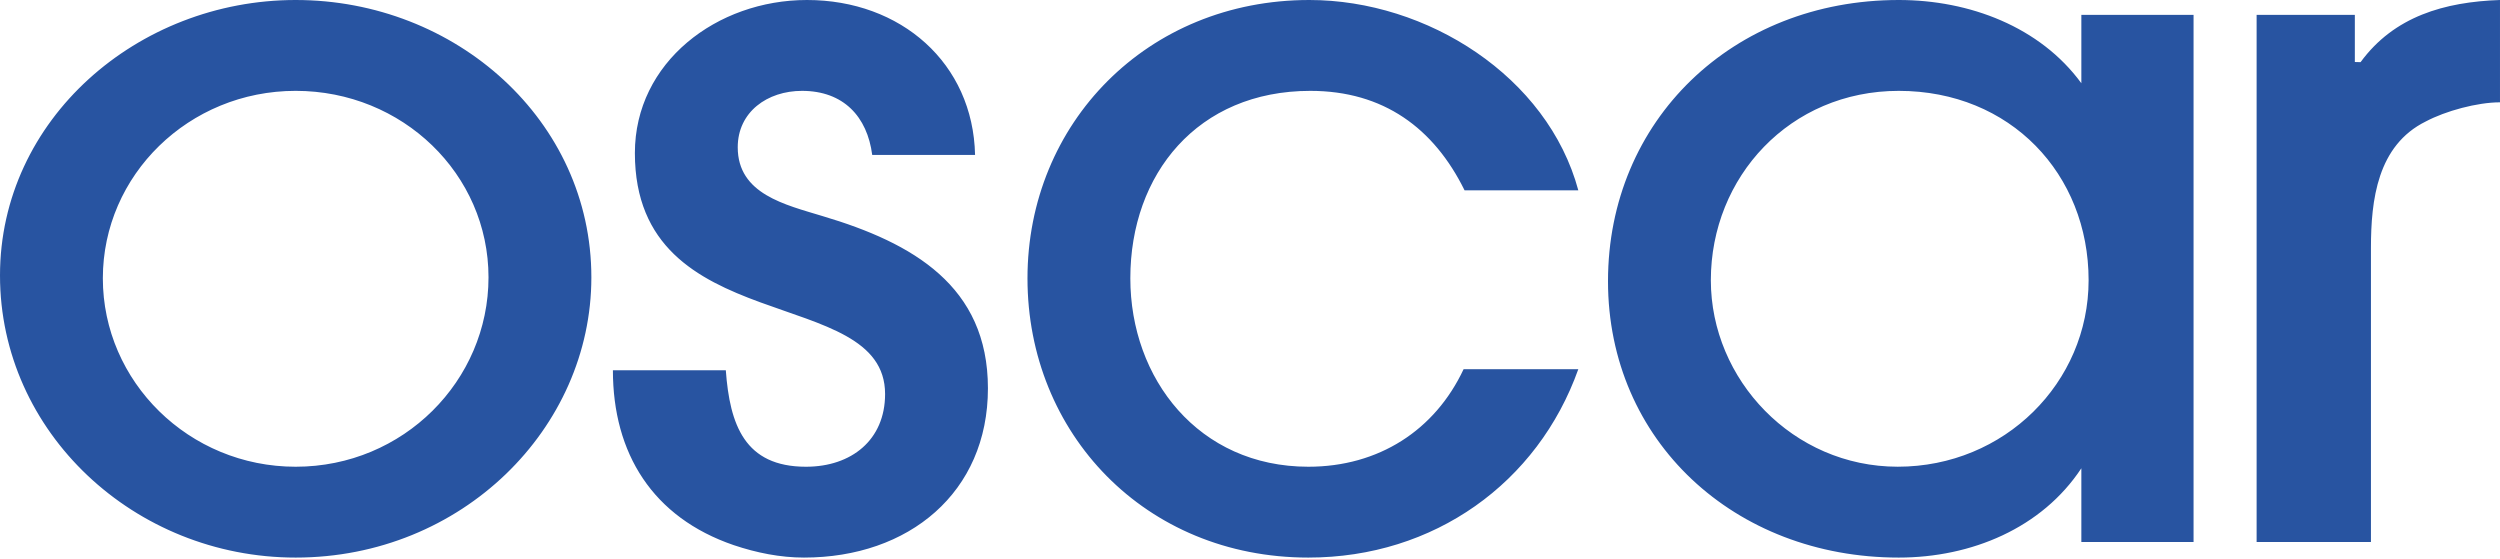 <?xml version="1.0" encoding="utf-8"?>
<!-- Generator: Adobe Illustrator 15.0.2, SVG Export Plug-In . SVG Version: 6.00 Build 0)  -->
<!DOCTYPE svg PUBLIC "-//W3C//DTD SVG 1.1//EN" "http://www.w3.org/Graphics/SVG/1.1/DTD/svg11.dtd">
<svg version="1.1" id="Layer_1" xmlns="http://www.w3.org/2000/svg" xmlns:xlink="http://www.w3.org/1999/xlink" x="0px" y="0px"
	 width="255px" height="57px" viewBox="0 0 255 57" enable-background="new 0 0 255 57" xml:space="preserve">
<path fill="#2854A1" d="M240.778,6.34l-0.584-0.015V1.514h-10.019v53.773h11.662v-30.01c0-4.877,0.653-10.449,5.596-12.889
	c2.018-1.072,5.244-1.951,7.566-1.951V0C249.351,0.197,244.206,1.659,240.778,6.34L240.778,6.34z M193.569,47.605
	c-10.691,0-19.063-8.877-19.063-19.021c0-10.537,8.07-19.316,19.165-19.316c11.398,0,19.367,8.488,19.367,19.316
	C213.038,39.02,204.464,47.605,193.569,47.605L193.569,47.605z M212.298,8.491C208.095,2.741,200.897,0,193.671,0
	c-16.946,0-29.655,12.292-29.655,28.682c0,16.291,12.911,28.191,29.655,28.191c7.41,0,14.604-3.008,18.627-9.109v7.523h11.445V1.514
	h-11.445V8.491z M133.653,9.268c7.465,0,12.607,3.805,15.733,10.146h11.602C157.86,7.804,145.555,0,133.551,0
	c-16.543,0-28.748,12.584-28.748,28.389s12.003,28.484,28.647,28.484c12.812,0,23.401-7.609,27.539-19.217h-11.701
	c-2.926,6.242-8.676,9.951-15.838,9.951c-11.196,0-18.156-8.978-18.156-19.22C115.294,17.756,122.153,9.268,133.653,9.268
	L133.653,9.268z M83.923,22.048c-3.833-1.17-8.674-2.245-8.674-7.024c0-3.609,3.024-5.756,6.556-5.756
	c4.236,0,6.657,2.633,7.161,6.536h10.491C99.255,6.439,91.893,0,82.309,0C73.13,0,64.758,6.34,64.758,15.607
	c0,19.121,25.521,13.269,25.521,24.584c0,4.682-3.431,7.416-8.069,7.416c-6.254,0-7.771-4.281-8.177-9.84H62.516
	c0,8.485,4.059,15.01,12.329,17.838c2.321,0.78,4.741,1.268,7.162,1.268c10.692,0,18.762-6.633,18.762-17.266
	C100.768,29.168,93.102,24.779,83.923,22.048z M30.159,47.607c-10.895,0-19.669-8.685-19.669-19.219
	c0-10.535,8.775-19.121,19.669-19.121c10.895,0,19.669,8.488,19.669,19.022C49.828,38.826,41.153,47.607,30.159,47.607
	L30.159,47.607z M30.159,0C14.02,0,0,12.193,0,28.095c0,15.999,13.718,28.778,30.159,28.778c16.946,0,30.16-13.17,30.16-28.583
	C60.319,12.292,46.5,0,30.159,0z"/>
</svg>
